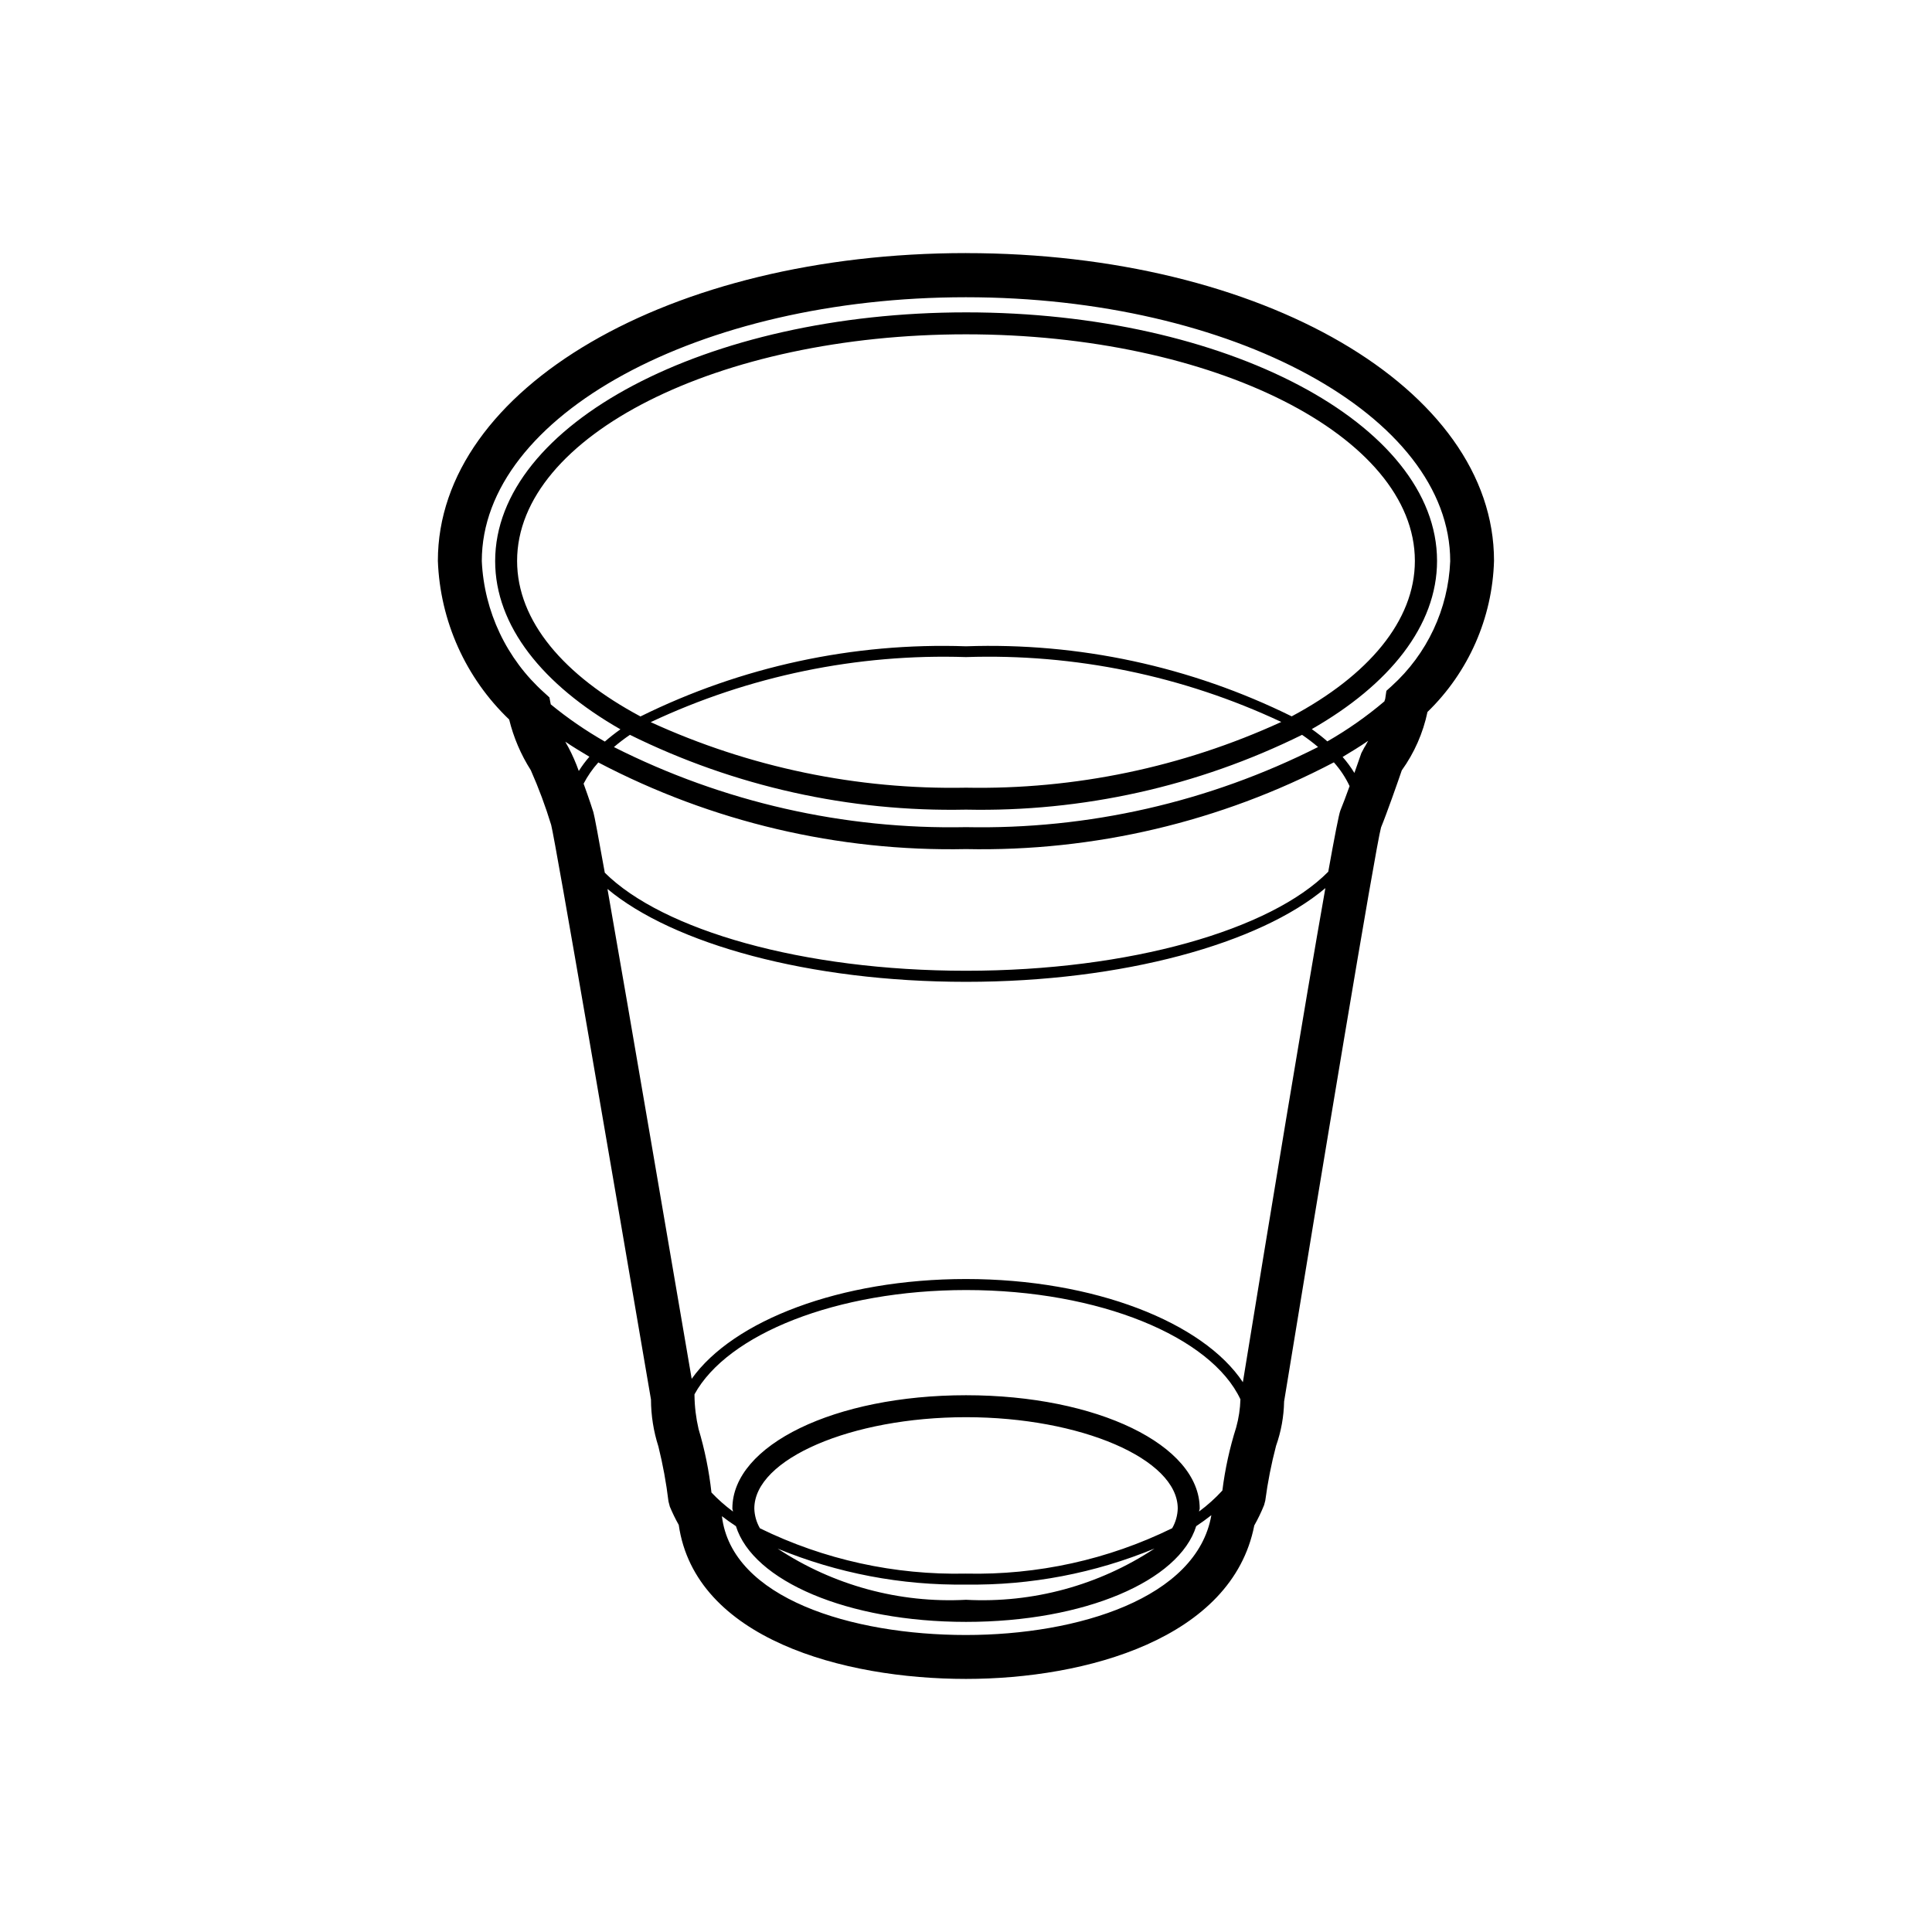 <?xml version="1.0" encoding="UTF-8"?>
<!-- The Best Svg Icon site in the world: iconSvg.co, Visit us! https://iconsvg.co -->
<svg fill="#000000" width="800px" height="800px" version="1.1" viewBox="144 144 512 512" xmlns="http://www.w3.org/2000/svg">
 <path d="m400 211.07c-78.496 0-139.96 35.82-139.96 81.555 0.582 15.941 7.359 31.031 18.895 42.055 1.164 4.758 3.102 9.293 5.731 13.426 2.09 4.723 3.894 9.57 5.402 14.512 1.195 4.66 16.512 94.113 26.449 152.27v-0.004c0.012 4.227 0.676 8.422 1.965 12.445 1.191 4.793 2.082 9.656 2.672 14.559l0.352 1.359v0.004c0.691 1.664 1.48 3.289 2.367 4.859 4.336 30.102 43.52 40.82 76.129 40.82 31.766 0 70.535-10.668 76.391-40.656h-0.004c0.992-1.746 1.863-3.555 2.609-5.414l0.316-1.195v-0.004c0.648-4.891 1.602-9.738 2.856-14.508 1.336-3.773 2.055-7.738 2.129-11.738 9.523-58.277 24.246-147.01 25.695-152.15 1.438-3.477 4.559-12.355 5.492-15.113 3.324-4.629 5.644-9.902 6.812-15.48 10.875-10.539 17.203-24.914 17.633-40.051 0.027-45.699-61.461-81.543-139.93-81.543zm0 190.19c-43.301 0-80.406-10.77-95.723-25.984-1.625-9.082-2.758-15.176-3.023-16.035 0-0.074-1.172-3.652-2.594-7.559l-0.004 0.004c1.062-2.035 2.371-3.926 3.906-5.629 30.02 15.754 63.539 23.652 97.438 22.961 33.914 0.691 67.453-7.215 97.484-22.988 1.695 1.883 3.098 4.004 4.172 6.297-0.906 2.519-1.828 4.977-2.43 6.422-0.391 0.945-1.562 7.004-3.223 16.262-15.219 15.395-52.477 26.25-96.004 26.25zm-105.36-59.199c-0.34-0.566-0.543-0.996-0.832-1.512 2.027 1.387 4.207 2.684 6.387 3.992v0.004c-1.035 1.184-1.973 2.445-2.809 3.777-0.762-2.152-1.68-4.242-2.746-6.262zm216.77-14.988-0.289 1.941c0 0.289-0.188 0.566-0.238 0.855h-0.004c-4.703 3.988-9.766 7.539-15.113 10.605-1.258-1.109-2.644-2.191-4.133-3.25 20.543-11.738 33.199-27.383 33.199-44.586 0-36.312-55.973-65.859-124.78-65.859-68.805 0-124.83 29.637-124.83 65.91 0 17.207 12.66 32.848 33.199 44.586-1.484 1.059-2.859 2.141-4.133 3.25h0.004c-5.047-2.879-9.844-6.176-14.336-9.863l-0.352-1.84-1.371-1.258h-0.004c-9.977-8.93-15.938-21.5-16.547-34.875 0-38.555 57.547-69.918 128.28-69.918 70.734 0 128.36 31.387 128.36 69.953v0.004c-0.52 12.664-6.113 24.59-15.52 33.086zm-111.41-8.941c28.816-0.953 57.453 4.938 83.555 17.191-26.191 12.008-54.75 17.961-83.555 17.422-28.805 0.555-57.363-5.379-83.559-17.371 26.098-12.273 54.734-18.18 83.559-17.242zm-86.316 15.707c-20.152-10.77-32.648-25.191-32.648-41.199 0-33.113 53.352-60.043 118.96-60.043s118.96 26.93 118.96 60.043c0 15.957-12.469 30.43-32.648 41.199h0.004c-26.793-13.234-56.449-19.613-86.312-18.566-29.871-1.031-59.527 5.367-86.316 18.617zm86.316 24.723c30.848 0.645 61.395-6.156 89.059-19.824 1.469 1 2.887 2.078 4.246 3.227-28.898 14.602-60.938 21.895-93.305 21.234-32.371 0.656-64.406-6.629-93.309-21.223 1.355-1.156 2.773-2.238 4.246-3.238 27.664 13.668 58.211 20.469 89.062 19.824zm104.77-14.977s-0.82 2.356-1.84 5.254c-0.918-1.5-1.961-2.922-3.121-4.242 2.332-1.398 4.621-2.797 6.777-4.281-0.379 0.578-0.605 1.184-1.02 1.762zm-33.164 178.68c-1.73 5.453-2.957 11.059-3.664 16.738-1.875 2.047-3.941 3.906-6.172 5.555 0-0.277 0.164-0.516 0.164-0.793 0-16.828-27.207-30.016-61.93-30.016-34.727 0-61.918 13.188-61.918 30.016 0 0.277 0.152 0.527 0.164 0.805h-0.004c-2.043-1.508-3.953-3.195-5.703-5.039-0.629-5.699-1.773-11.332-3.414-16.824-0.684-2.93-1.047-5.926-1.082-8.934v-0.266c8.691-15.906 37.633-27.633 71.996-27.633 35.328 0 64.941 12.406 72.688 28.969l-0.004 0.004c-0.074 2.508-0.453 4.996-1.121 7.418zm-71.602 38.754c-18.902 0.422-37.633-3.691-54.613-12.004-0.926-1.598-1.438-3.402-1.488-5.25 0-13.113 25.695-24.195 56.098-24.195 30.406 0 56.113 11.082 56.113 24.195-0.051 1.836-0.555 3.633-1.473 5.227-16.984 8.332-35.723 12.457-54.637 12.027zm49.953-6.637c-14.766 9.762-32.277 14.52-49.953 13.578-17.66 0.938-35.156-3.812-49.918-13.555 15.824 6.523 32.805 9.762 49.918 9.523 17.125 0.238 34.121-3.008 49.953-9.547zm-49.953 22.91c-30.379 0-62.105-9.75-64.688-31.488 1.16 0.906 2.418 1.789 3.715 2.644 4.508 14.496 29.547 25.367 60.973 25.367s56.488-10.844 61-25.367c1.41-0.945 2.758-1.914 4.019-2.91-3.82 21.98-35.359 31.754-65.02 31.754zm73.379-66.98c-10.504-15.848-39.375-27.359-73.379-27.359-33.301 0-61.715 11.008-72.699 26.449-5.039-29.32-16.375-96.012-22.32-129.82 17.445 14.551 53.453 24.613 95.02 24.613 41.562 0 77.863-10.152 95.234-24.836-5.457 30.809-15.129 89.578-21.867 130.95z"/>
</svg>